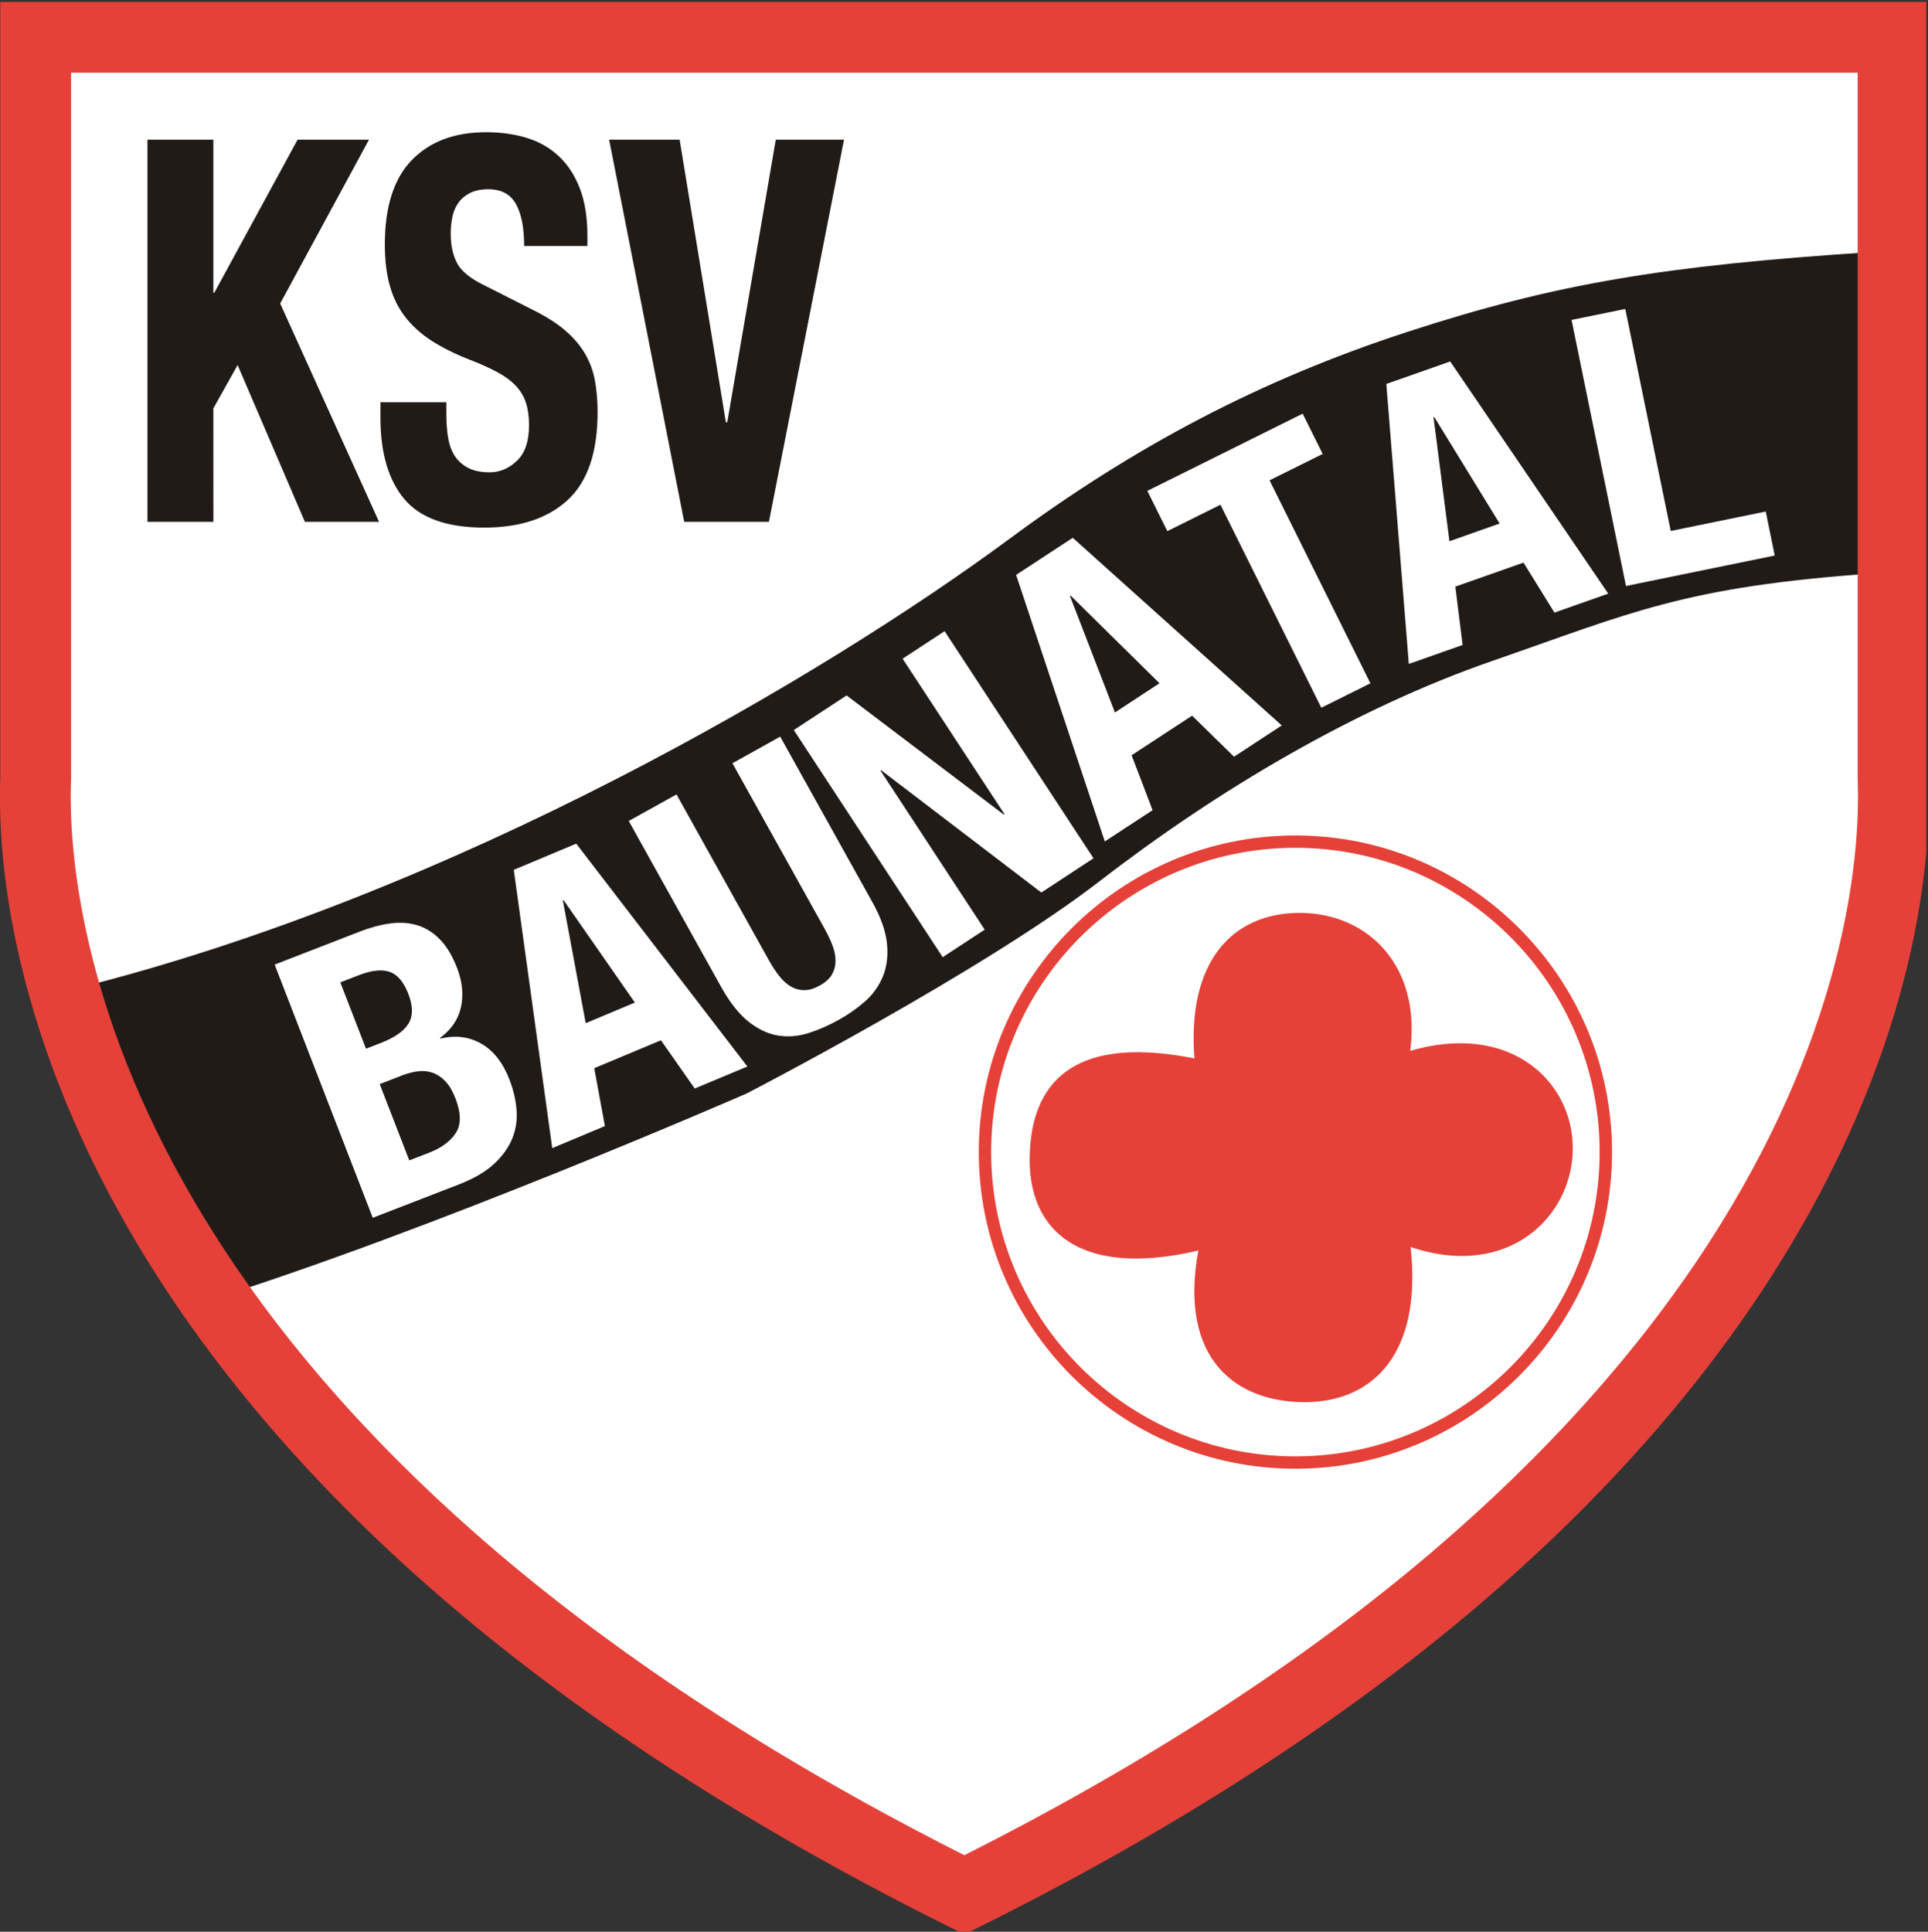 <?xml version="1.0" encoding="UTF-8" standalone="no"?>
<!-- Created with Inkscape (http://www.inkscape.org/) -->

<svg
   xmlns:dc="http://purl.org/dc/elements/1.1/"
   xmlns:cc="http://creativecommons.org/ns#"
   xmlns:rdf="http://www.w3.org/1999/02/22-rdf-syntax-ns#"
   xmlns:svg="http://www.w3.org/2000/svg"
   xmlns="http://www.w3.org/2000/svg"
   xmlns:sodipodi="http://sodipodi.sourceforge.net/DTD/sodipodi-0.dtd"
   xmlns:inkscape="http://www.inkscape.org/namespaces/inkscape"
   width="220.377"
   height="220.788"
   viewBox="0 0 220.377 220.788"
   version="1.1"
   id="svg8"
   inkscape:version="0.92.3 (2405546, 2018-03-11)"
   sodipodi:docname="KSV-Baunatal-Logo.svg">
  <rect x="0" y="0" width="220.377" height="220.788" fill="#333333" stroke="none"/>
  <defs
     id="defs2">
    <clipPath
       clipPathUnits="userSpaceOnUse"
       id="clipPath26">
      <path
         d="M 0,0 H 6222 V 1616 H 0 Z"
         id="path24"
         inkscape:connector-curvature="0" />
    </clipPath>
    <clipPath
       clipPathUnits="userSpaceOnUse"
       id="clipPath32">
      <path
         d="m 5717.76,1611.23 c 86.46,0 417.59,5.01 504.04,5.01 C 6171.87,1354.17 5998.97,868.867 5628.33,588.711 5446.12,442.25 5173.88,381.871 5039.54,347.93 4482.57,207.211 3653.07,329.309 3091.27,468.16 c -201.74,34.578 -403.53,69.168 -605.26,103.75 351.19,-3.941 687.79,-55.211 1002.96,-115.269 140.25,-13.461 280.55,-26.922 420.79,-40.36 86.19,-1.883 160.96,3.278 336.28,26.469 175.32,23.211 804.49,64.039 1139.36,567.25 66.34,99.65 292.61,478.34 332.36,601.23"
         id="path30"
         style="clip-rule:evenodd"
         inkscape:connector-curvature="0" />
    </clipPath>
    <linearGradient
       x1="0"
       y1="0"
       x2="1"
       y2="0"
       gradientUnits="userSpaceOnUse"
       gradientTransform="matrix(3735.79,0,0,-1449.03,2486.01,1636.24)"
       spreadMethod="pad"
       id="linearGradient46">
      <stop
         style="stop-opacity:1;stop-color:#c0c0ca"
         offset="0"
         id="stop36" />
      <stop
         style="stop-opacity:1;stop-color:#bfc0c9"
         offset="0.343"
         id="stop38" />
      <stop
         style="stop-opacity:1;stop-color:#bfc0c9"
         offset="0.43"
         id="stop40" />
      <stop
         style="stop-opacity:1;stop-color:#ffffff"
         offset="0.612"
         id="stop42" />
      <stop
         style="stop-opacity:1;stop-color:#ffffff"
         offset="1"
         id="stop44" />
    </linearGradient>
    <clipPath
       clipPathUnits="userSpaceOnUse"
       id="clipPath56">
      <path
         d="m 2994.63,526.191 c 0,0 -139.15,33.149 -213.13,53.829 703.87,-113.239 1608.17,-283.168 2315.37,353.753 132.98,119.767 290.14,452.777 391.45,679.317 129.14,0 315.16,0 444.26,0 0,-1.88 -80.79,-312.64 -80.79,-314.53 C 5616.45,532 4801.53,267.961 3684.04,408.18 c -66.14,8.289 -619.92,105.05 -687.21,117.871 l -2.2,0.14"
         id="path54"
         style="clip-rule:evenodd"
         inkscape:connector-curvature="0" />
    </clipPath>
    <radialGradient
       fx="0"
       fy="0"
       cx="0"
       cy="0"
       r="1"
       gradientUnits="userSpaceOnUse"
       gradientTransform="matrix(1197.02,0,0,-1197.02,4357.04,993.916)"
       id="radialGradient72">
      <stop
         style="stop-opacity:1;stop-color:#9ba1a3"
         offset="0"
         id="stop60" />
      <stop
         style="stop-opacity:1;stop-color:#9ba1a2"
         offset="0.006"
         id="stop62" />
      <stop
         style="stop-opacity:1;stop-color:#dadbe0"
         offset="0.242"
         id="stop64" />
      <stop
         style="stop-opacity:1;stop-color:#dadbe0"
         offset="0.309"
         id="stop66" />
      <stop
         style="stop-opacity:1;stop-color:#dadbe0"
         offset="0.6"
         id="stop68" />
      <stop
         style="stop-opacity:1;stop-color:#9ba1a2"
         offset="1"
         id="stop70" />
    </radialGradient>
    <clipPath
       clipPathUnits="userSpaceOnUse"
       id="clipPath82">
      <path
         d="m 5314.63,799.004 c 69.41,48.844 95.27,83.254 99.13,83.254 -62.55,-75.828 -269.31,-228.02 -365,-269.219 -788.47,-339.5 -1352.25,-227.59 -2303.47,-78.789 -238.16,29.32 -507.56,58.871 -730.08,53.68 -202.37,-0.559 -312.35,-8.239 -436.09,-20.559 C 1047.98,514.93 693.555,387.68 421.746,269.32 c 0,5.789 1.043,20.539 1.043,26.328 196.84,89.493 387.836,151.454 643.721,211.141 341.35,79.633 833.61,118.941 1173.29,101.32 179.6,-11.539 394.7,-31.41 627.49,-72.168 762.93,-133.601 1354.6,-218.222 2035.97,36.028 131.11,48.918 205.76,76.781 411.37,227.035"
         id="path80"
         style="clip-rule:evenodd"
         inkscape:connector-curvature="0" />
    </clipPath>
    <linearGradient
       x1="0"
       y1="0"
       x2="1"
       y2="0"
       gradientUnits="userSpaceOnUse"
       gradientTransform="matrix(4992.01,0,0,-652.935,421.748,902.256)"
       spreadMethod="pad"
       id="linearGradient94">
      <stop
         style="stop-opacity:1;stop-color:#d43534"
         offset="0"
         id="stop86" />
      <stop
         style="stop-opacity:1;stop-color:#d43534"
         offset="0.253"
         id="stop88" />
      <stop
         style="stop-opacity:1;stop-color:#84191d"
         offset="0.994"
         id="stop90" />
      <stop
         style="stop-opacity:1;stop-color:#84191d"
         offset="1"
         id="stop92" />
    </linearGradient>
    <clipPath
       clipPathUnits="userSpaceOnUse"
       id="clipPath104">
      <path
         d="m 5297.46,1613.02 c 129.15,0 174.06,0.07 352.47,0.07 -14.97,-104.2 -85,-318.81 -85,-320.7 C 5321.51,578.73 4351.37,317.738 3391.83,466.969 2937.62,537.59 2457.66,649.922 1881.33,623.926 1481.15,605.871 1104.17,586.551 421.367,320.441 c 1.86,54.278 3.746,124.618 5.613,178.911 398.711,106.257 656.01,200.316 1454.35,197.832 242.06,-7.579 533.95,-35.524 730.41,-67.727 C 4009.08,369.762 5142.41,453.09 5297.46,1613.02"
         id="path102"
         style="clip-rule:evenodd"
         inkscape:connector-curvature="0" />
    </clipPath>
    <linearGradient
       x1="0"
       y1="0"
       x2="1"
       y2="0"
       gradientUnits="userSpaceOnUse"
       gradientTransform="matrix(5228.56,0,0,-1335.34,421.367,1633.09)"
       spreadMethod="pad"
       id="linearGradient116">
      <stop
         style="stop-opacity:1;stop-color:#d43534"
         offset="0"
         id="stop108" />
      <stop
         style="stop-opacity:1;stop-color:#d43534"
         offset="0.253"
         id="stop110" />
      <stop
         style="stop-opacity:1;stop-color:#84191d"
         offset="0.994"
         id="stop112" />
      <stop
         style="stop-opacity:1;stop-color:#84191d"
         offset="1"
         id="stop114" />
    </linearGradient>
    <clipPath
       clipPathUnits="userSpaceOnUse"
       id="clipPath134">
      <path
         d="m 35.695,255.172 h 790.324 v 791.801 H 35.695 Z"
         id="path132"
         inkscape:connector-curvature="0" />
    </clipPath>
  </defs>
  <sodipodi:namedview
     id="base"
     pagecolor="#ffffff"
     bordercolor="#666666"
     borderopacity="1.0"
     inkscape:pageopacity="0.0"
     inkscape:pageshadow="2"
     inkscape:zoom="1"
     inkscape:cx="34.402772"
     inkscape:cy="117.38576"
     inkscape:document-units="px"
     inkscape:current-layer="g10"
     showgrid="false"
     inkscape:window-width="1920"
     inkscape:window-height="1116"
     inkscape:window-x="-8"
     inkscape:window-y="131"
     inkscape:window-maximized="1"
     units="px"
     inkscape:pagecheckerboard="true"
     guidetolerance="10000"
     inkscape:snap-perpendicular="false" />
  <g
     inkscape:label="Ebene 1"
     inkscape:groupmode="layer"
     id="layer1"
     transform="translate(-217.308,-280.768)">
    <g
       id="g10"
       transform="matrix(1.333,0,0,-1.333,212.549,420.364)">
      <g
         id="g12"
         transform="matrix(0.209,0,0,0.209,-3.896,-114.258)"
         style="stroke-width:0.478">
        <path
           d="M 802.852,1027.2 V 728.773 l 0.007,-0.277 c 0.09,-2.144 0.145,-4.543 0.145,-7.211 0,-32.441 -7.652,-103.316 -63.246,-189.195 C 710.188,486.461 670.914,442.629 622.996,401.77 568.324,355.191 501.738,312.02 425.023,273.359 348.328,312.02 281.734,355.191 227.066,401.77 179.148,442.629 139.879,486.461 110.313,532.09 54.723,617.969 47.066,688.844 47.066,721.285 c 0,2.668 0.039,5.067 0.133,7.211 l 0.02,0.277 V 1027.2 H 802.852"
           style="fill:#ffffff;fill-opacity:1;fill-rule:nonzero;stroke:none;stroke-width:0.478"
           id="path120"
           inkscape:connector-curvature="0" />
        <path
           d="m 123.258,927.641 h 0.387 l 34.168,62.797 h 29.296 L 150.68,923.246 191.246,833.668 H 160.82 l -27.605,64.324 -9.957,-17.781 0.012,-46.543 H 96.227 v 156.77 h 27.031 v -62.797"
           style="fill:#211b18;fill-opacity:1;fill-rule:nonzero;stroke:none;stroke-width:0.478"
           id="path122"
           inkscape:connector-curvature="0" />
        <path
           d="m 218.844,878.137 c 0,-3.657 0.238,-7.004 0.742,-9.992 0.496,-3.004 1.437,-5.528 2.816,-7.571 1.368,-2.054 3.223,-3.66 5.528,-4.828 2.312,-1.172 5.218,-1.758 8.711,-1.758 4.129,0 7.851,1.567 11.164,4.723 3.308,3.121 4.968,8.004 4.968,14.574 0,3.528 -0.414,6.559 -1.23,9.106 -0.813,2.566 -2.156,4.859 -4.027,6.914 -1.891,2.047 -4.352,3.91 -7.422,5.597 -3.063,1.68 -6.856,3.403 -11.356,5.157 -6.019,2.332 -11.203,4.91 -15.593,7.679 -4.379,2.774 -8.047,6.028 -10.981,9.762 -2.949,3.727 -5.101,8.043 -6.48,12.945 -1.383,4.903 -2.071,10.575 -2.071,16.996 0,15.508 3.696,27.067 11.09,34.672 7.399,7.594 17.547,11.403 30.469,11.403 6.004,0 11.558,-0.766 16.629,-2.317 5.086,-1.547 9.469,-4.047 13.172,-7.508 3.699,-3.461 6.582,-7.863 8.644,-13.218 2.067,-5.368 3.106,-11.782 3.106,-19.243 v -4.386 H 250.77 c 0,7.469 -1.125,13.211 -3.383,17.242 -2.254,4.019 -6.024,6.027 -11.297,6.027 -3.02,0 -5.52,-0.508 -7.539,-1.543 -2.004,-1.019 -3.602,-2.363 -4.785,-4.054 -1.203,-1.68 -2.012,-3.61 -2.453,-5.805 -0.446,-2.199 -0.668,-4.457 -0.668,-6.801 0,-4.82 0.882,-8.894 2.636,-12.176 1.754,-3.281 5.508,-6.32 11.258,-9.089 l 20.832,-10.54 c 5.133,-2.617 9.324,-5.359 12.578,-8.21 3.25,-2.864 5.852,-5.922 7.781,-9.211 1.946,-3.297 3.29,-6.907 4.04,-10.852 0.742,-3.957 1.128,-8.348 1.128,-13.172 0,-16.515 -4.105,-28.523 -12.293,-36.062 -8.191,-7.52 -19.597,-11.289 -34.226,-11.289 -15.254,0 -26.164,3.894 -32.723,11.656 -6.562,7.777 -9.847,18.926 -9.847,33.418 v 6.359 h 27.035 v -4.605"
           style="fill:#211b18;fill-opacity:1;fill-rule:nonzero;stroke:none;stroke-width:0.478"
           id="path124"
           inkscape:connector-curvature="0" />
        <path
           d="m 333.547,874.504 h 0.558 l 19.903,115.934 h 27.996 l -30.805,-156.77 h -34.754 l -30.793,156.77 h 28.922 l 18.973,-115.934"
           style="fill:#211b18;fill-opacity:1;fill-rule:nonzero;stroke:none;stroke-width:0.478"
           id="path126"
           inkscape:connector-curvature="0" />
        <g
           id="g128"
           style="stroke-width:0.478">
          <g
             id="g130"
             clip-path="url(#clipPath134)"
             style="stroke-width:0.478">
            <path
               d="M 802.613,944.277 C 718.563,938.773 673.895,931.402 613.188,911.605 552.484,891.832 500.973,864.473 449.887,826.699 374.785,771.176 222.383,680.82 65.969,642.008 81.934,593.719 117.852,513.172 117.852,513.172 c 94.711,29.398 224.261,86 224.261,86 0,0 96.895,50.074 144.797,87.094 47.891,37.015 104.508,70.754 161.121,90.355 56.614,19.594 78.379,30.488 156.766,35.918 l -2.184,131.738"
               style="fill:#211b18;fill-opacity:1;fill-rule:nonzero;stroke:none;stroke-width:0.478"
               id="path136"
               inkscape:connector-curvature="0" />
            <path
               d="M 797.895,1017.94 V 728.441 l 0.011,-0.273 c 0.082,-2.074 0.137,-4.402 0.137,-6.992 0,-31.469 -7.434,-100.215 -61.363,-183.528 C 708.004,493.391 669.906,450.852 623.43,411.23 570.395,366.039 505.797,324.16 431.383,286.66 c -74.41,37.5 -139.004,79.379 -192.035,124.57 -46.481,39.622 -84.582,82.161 -113.258,126.418 -53.922,83.313 -61.356,152.059 -61.356,183.528 0,2.59 0.051,4.918 0.133,6.992 l 0.016,0.273 V 1017.94 Z M 35.84,1046.97 V 728.91 c -0.082,-2.484 -0.144,-5.156 -0.144,-8.023 0,-19.063 2.332,-46.621 11.672,-80.504 C 58.383,600.43 76.668,560.559 101.73,521.871 131.926,475.23 171.887,430.578 220.523,389.141 276.887,341.102 345.66,296.77 424.938,257.398 l 6.445,-3.207 6.461,3.207 c 79.269,39.372 148.039,83.704 204.414,131.743 48.621,41.437 88.586,86.089 118.789,132.73 25.047,38.688 43.344,78.559 54.359,118.512 9.336,33.883 11.672,61.441 11.672,80.504 0,2.867 -0.047,5.539 -0.148,8.023 v 318.06 H 35.84"
               style="fill:#e54139;fill-opacity:1;fill-rule:nonzero;stroke:none;stroke-width:0.478"
               id="path138"
               inkscape:connector-curvature="0" />
          </g>
        </g>
        <path
           d="m 442.383,575.109 c 0,68.844 55.996,124.836 124.824,124.836 68.832,0 124.82,-55.992 124.82,-124.836 0,-68.828 -55.988,-124.828 -124.82,-124.828 -68.828,0 -124.824,56 -124.824,124.828 m -5.078,0 c 0,-71.629 58.265,-129.91 129.902,-129.91 71.637,0 129.906,58.281 129.906,129.91 0,71.633 -58.269,129.903 -129.906,129.903 -71.637,0 -129.902,-58.27 -129.902,-129.903"
           style="fill:#e54139;fill-opacity:1;fill-rule:nonzero;stroke:none;stroke-width:0.478"
           id="path140"
           inkscape:connector-curvature="0" />
        <path
           d="m 614.477,536.172 c 4.832,-44.031 -15.668,-63.652 -43.454,-63.652 -27.796,0 -51.875,17.21 -43.652,62.199 -49.832,-11.61 -69.187,9.203 -69.187,36.992 0,27.789 13.539,52.527 67.601,41.828 -3.097,39.629 15.438,59.703 43.223,59.703 27.777,0 49.918,-21.609 45.289,-56.609 40.816,11.957 66.711,-12.242 66.711,-40.012 0,-27.812 -26.375,-53.992 -66.531,-40.449"
           style="fill:#e54139;fill-opacity:1;fill-rule:nonzero;stroke:none;stroke-width:0.478"
           id="path142"
           inkscape:connector-curvature="0" />
        <path
           d="m 211.793,574.859 c 5.039,1.95 8.691,4.661 10.926,8.071 2.246,3.461 2.199,8.172 -0.129,14.191 -1.16,3.008 -2.539,5.359 -4.145,7.039 -1.59,1.66 -3.332,2.82 -5.203,3.488 -1.879,0.661 -3.883,0.872 -6.012,0.602 -2.132,-0.262 -4.363,-0.859 -6.695,-1.75 l -9.019,-3.5 12.121,-31.289 z m -19.953,44.965 c 5.82,2.25 9.652,4.946 11.519,8.063 1.856,3.121 1.829,7.152 -0.093,12.097 -1.914,4.946 -4.481,7.977 -7.684,9.075 -3.223,1.097 -7.445,0.644 -12.684,-1.399 l -7.554,-2.926 10.547,-27.218 z m -8.367,45.805 c 4.265,1.641 8.39,2.75 12.363,3.289 3.973,0.531 7.672,0.293 11.074,-0.742 3.406,-1.02 6.492,-2.942 9.266,-5.778 2.765,-2.828 5.117,-6.707 7.039,-11.66 2.176,-5.633 2.738,-10.965 1.672,-16.004 -1.059,-5.039 -3.934,-9.3 -8.598,-12.785 l 0.113,-0.293 c 6.133,1.492 11.723,0.793 16.739,-2.039 5.023,-2.855 8.894,-7.765 11.601,-14.765 1.586,-4.082 2.547,-8.141 2.91,-12.25 0.36,-4.102 -0.211,-8.032 -1.714,-11.801 -1.504,-3.75 -4.004,-7.262 -7.493,-10.512 -3.48,-3.238 -8.285,-6.059 -14.398,-8.43 l -35.387,-13.699 -40.246,103.871 35.059,13.598"
           style="fill:#ffffff;fill-opacity:1;fill-rule:nonzero;stroke:none;stroke-width:0.478"
           id="path144"
           inkscape:connector-curvature="0" />
        <path
           d="m 296.199,636.453 -29.261,42.031 -0.29,-0.109 9.391,-50.379 z m -24.051,65.195 70.207,-91.429 -21.597,-9.028 -13.86,19.789 -27.363,-11.449 4.367,-23.75 -21.601,-9.051 -15.781,114.176 25.628,10.742"
           style="fill:#ffffff;fill-opacity:1;fill-rule:nonzero;stroke:none;stroke-width:0.478"
           id="path146"
           inkscape:connector-curvature="0" />
        <path
           d="m 351.109,653.93 c 1.364,-2.446 2.774,-4.617 4.235,-6.481 1.453,-1.879 3.035,-3.316 4.734,-4.328 1.695,-1.023 3.543,-1.555 5.531,-1.574 1.985,-0.027 4.102,0.59 6.387,1.859 2.375,1.328 4.043,2.828 5.024,4.492 0.964,1.672 1.48,3.508 1.503,5.481 0.032,2.004 -0.363,4.105 -1.183,6.324 -0.82,2.223 -1.914,4.563 -3.274,7 l -37.832,67.926 19.594,10.918 37.824,-67.926 c 3.453,-6.18 5.43,-11.793 5.961,-16.793 0.528,-5.004 -0.004,-9.512 -1.59,-13.488 -1.605,-3.981 -4.031,-7.422 -7.296,-10.324 -3.27,-2.883 -6.899,-5.438 -10.907,-7.672 -3.992,-2.219 -8.047,-4 -12.187,-5.356 -4.125,-1.343 -8.27,-1.718 -12.418,-1.105 -4.141,0.601 -8.219,2.476 -12.223,5.609 -4.008,3.129 -7.836,7.973 -11.476,14.516 l -37.825,67.945 19.59,10.887 37.828,-67.91"
           style="fill:#ffffff;fill-opacity:1;fill-rule:nonzero;stroke:none;stroke-width:0.478"
           id="path148"
           inkscape:connector-curvature="0" />
        <path
           d="m 447.613,713.531 0.258,0.176 -41.824,63.813 17.23,11.296 61.094,-93.168 -21.406,-14.05 -65.754,50.195 -0.258,-0.168 42.781,-65.254 -17.234,-11.297 -61.094,93.184 21.66,14.191 64.547,-48.918"
           style="fill:#ffffff;fill-opacity:1;fill-rule:nonzero;stroke:none;stroke-width:0.478"
           id="path150"
           inkscape:connector-curvature="0" />
        <path
           d="m 511.445,767.449 -36.468,35.965 -0.27,-0.152 18.457,-47.801 z m -35.59,59.676 85.75,-76.984 -19.578,-12.836 -17.214,16.843 -24.813,-16.242 8.609,-22.519 -19.593,-12.832 -36.399,109.347 23.238,15.223"
           style="fill:#ffffff;fill-opacity:1;fill-rule:nonzero;stroke:none;stroke-width:0.478"
           id="path152"
           inkscape:connector-curvature="0" />
        <path
           d="m 578.391,861.523 -21.793,-10.82 41.382,-83.277 -20.144,-10.02 -41.387,83.282 -21.797,-10.825 -8.199,16.516 63.735,31.672 8.203,-16.528"
           style="fill:#ffffff;fill-opacity:1;fill-rule:nonzero;stroke:none;stroke-width:0.478"
           id="path154"
           inkscape:connector-curvature="0" />
        <path
           d="m 651,832.977 -26.816,43.683 -0.297,-0.109 6.519,-50.828 z m -20.281,66.488 64.832,-95.254 -22.071,-7.777 -12.687,20.504 -27.965,-9.84 2.985,-23.946 -22.075,-7.777 -9.226,114.863 26.207,9.227"
           style="fill:#ffffff;fill-opacity:1;fill-rule:nonzero;stroke:none;stroke-width:0.478"
           id="path156"
           inkscape:connector-curvature="0" />
        <path
           d="m 680.504,916.504 22.051,4.504 18.64,-91.086 38.981,7.984 3.687,-18.058 -61.027,-12.496 -22.332,109.152"
           style="fill:#ffffff;fill-opacity:1;fill-rule:nonzero;stroke:none;stroke-width:0.478"
           id="path158"
           inkscape:connector-curvature="0" />
      </g>
    </g>
  </g>
</svg>
